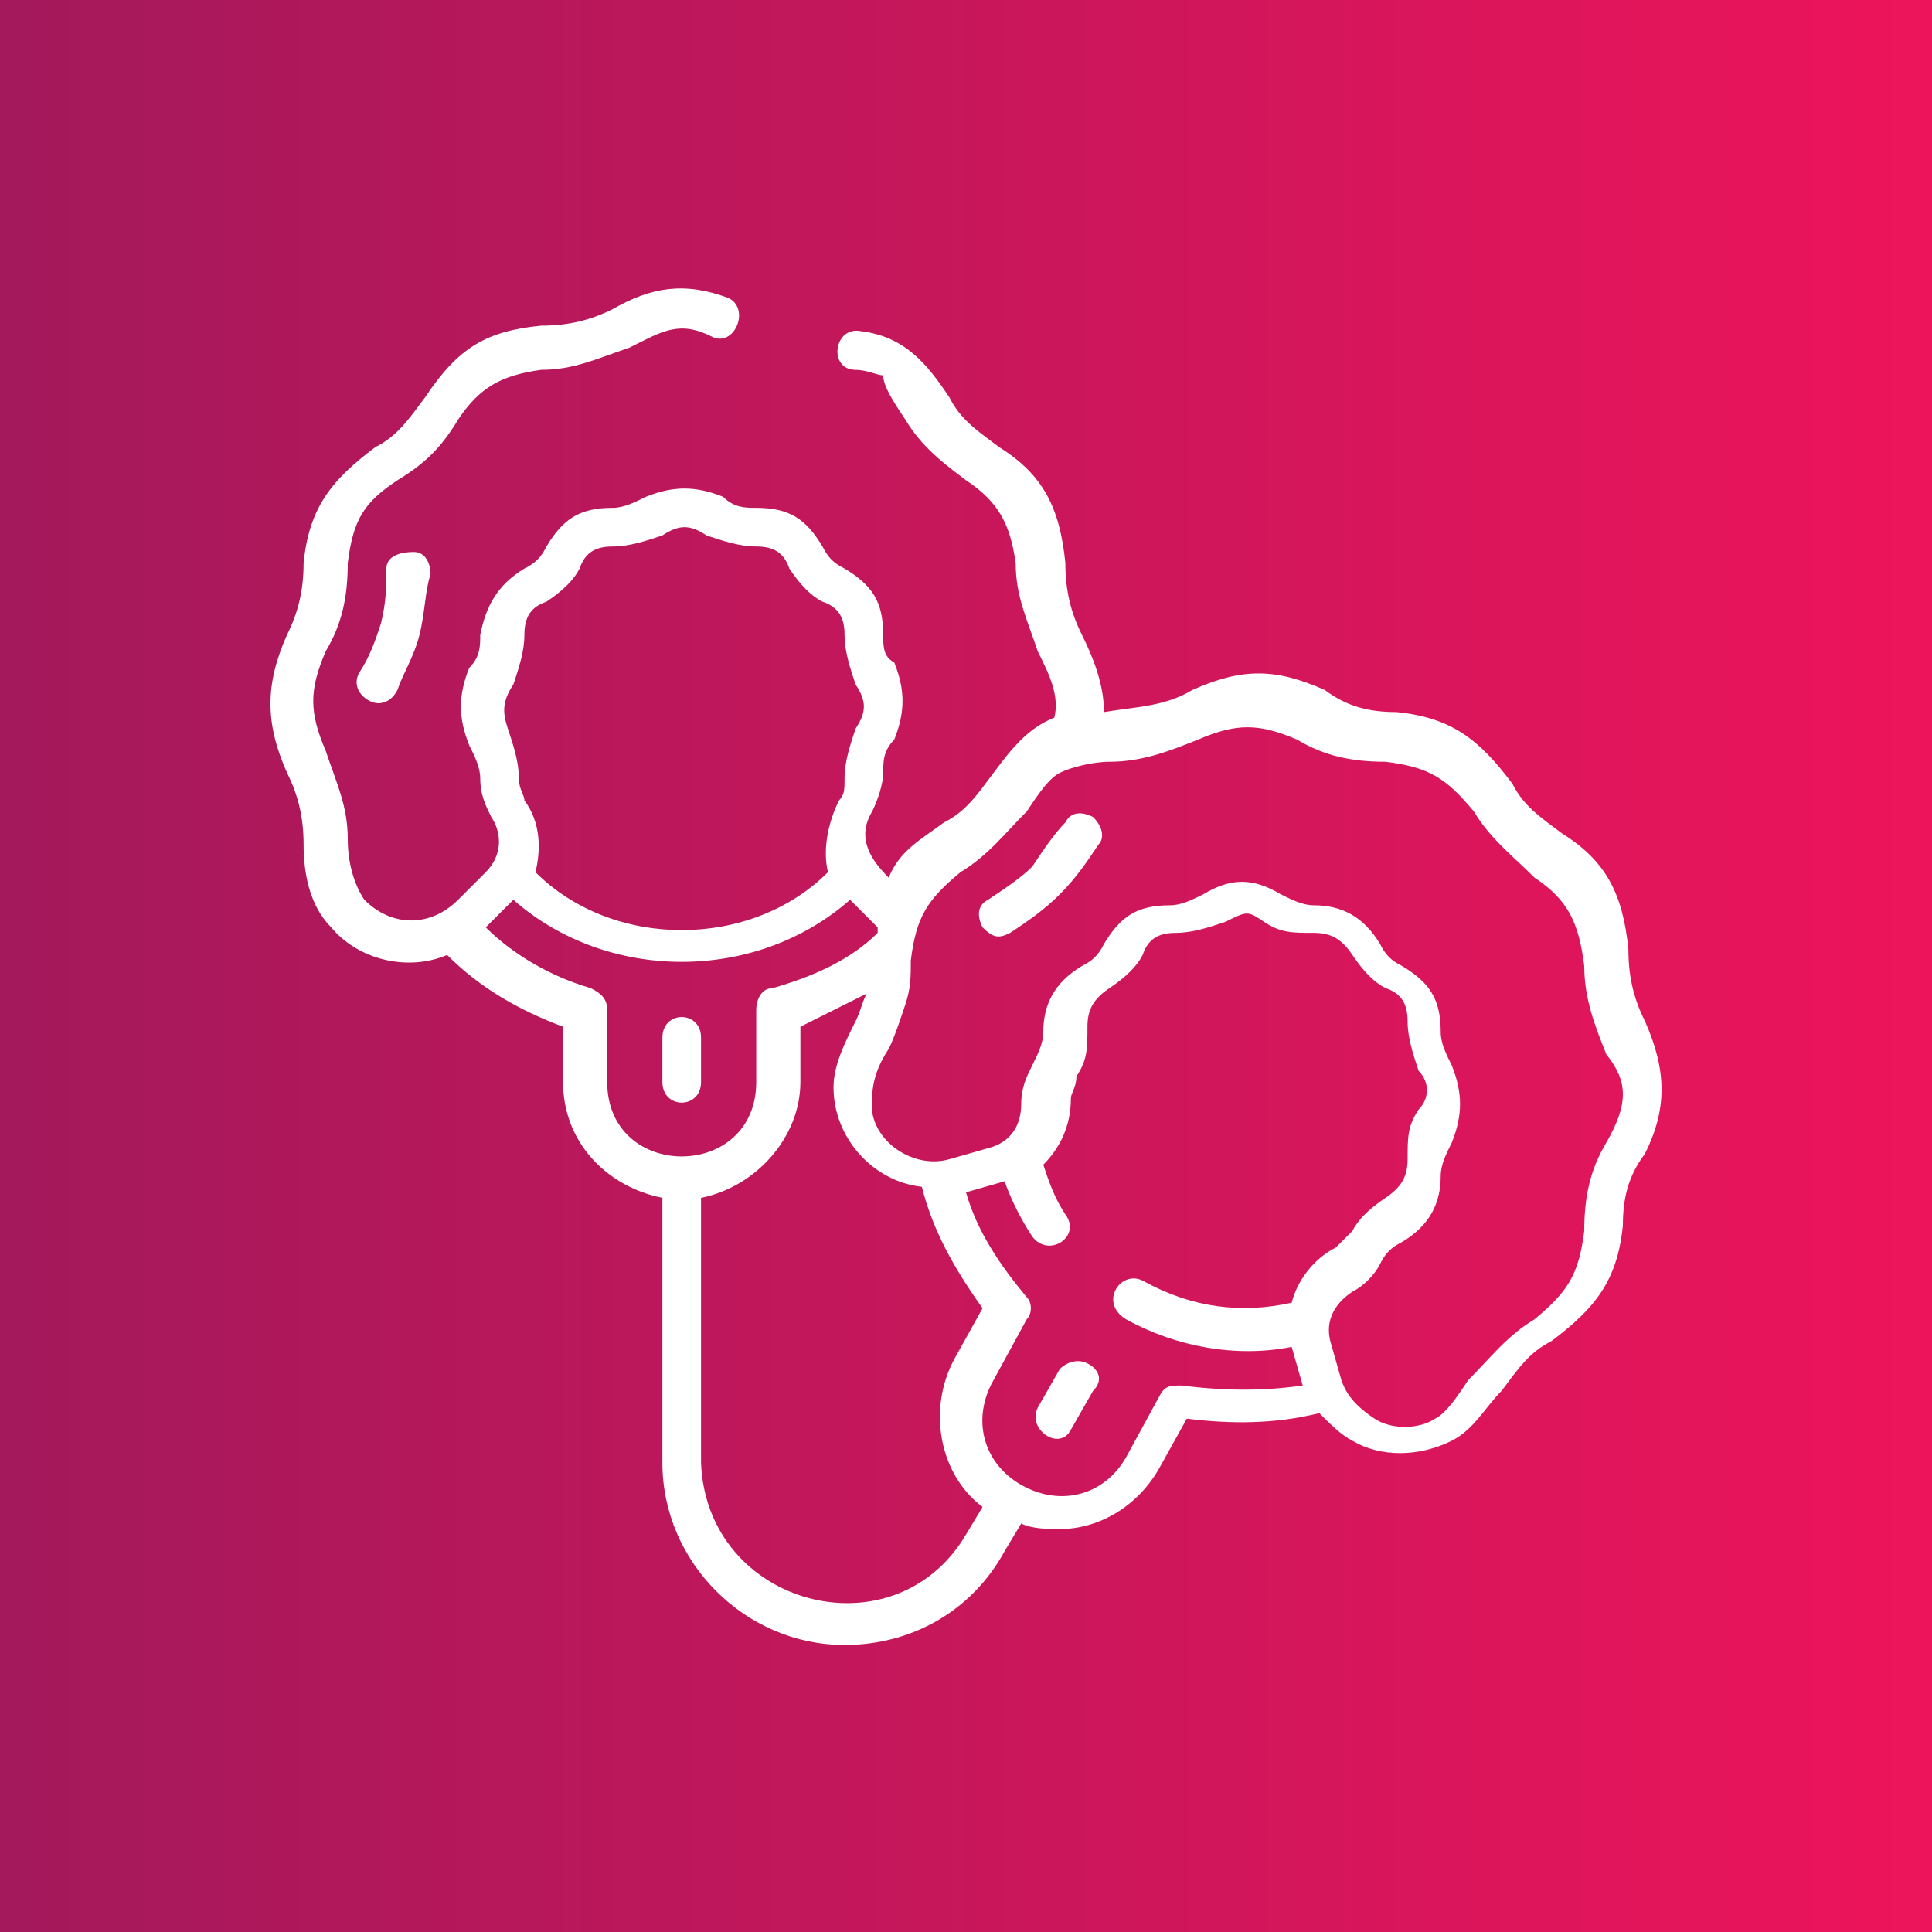 <?xml version="1.0" encoding="utf-8"?>
<!-- Generator: Adobe Illustrator 28.0.0, SVG Export Plug-In . SVG Version: 6.00 Build 0)  -->
<svg version="1.1" id="Layer_1" xmlns="http://www.w3.org/2000/svg" xmlns:xlink="http://www.w3.org/1999/xlink" x="0px" y="0px"
	 viewBox="0 0 35 35" style="enable-background:new 0 0 35 35;" xml:space="preserve">
<rect x="0" y="0" width="35" height="35" fill="#333333" stroke="none"/>
<style type="text/css">
	.st0{fill:url(#SVGID_1_);}
	.st1{fill:#FFFFFF;}
</style>
<linearGradient id="SVGID_1_" gradientUnits="userSpaceOnUse" x1="0" y1="18.5" x2="35" y2="18.5" gradientTransform="matrix(1 0 0 -1 0 36)">
	<stop  offset="0" style="stop-color:#A3195B"/>
	<stop  offset="1" style="stop-color:#ED145B"/>
</linearGradient>
<rect y="0" class="st0" width="35" height="35"/>
<g>
	<path class="st1" d="M12.7,19.6v-0.8c0-0.5-0.7-0.5-0.7,0v0.8C12,20.1,12.7,20.1,12.7,19.6z"/>
	<path class="st1" d="M7,10.3c0,0.3,0,0.6-0.1,1c-0.1,0.3-0.2,0.6-0.4,0.9l0,0c-0.1,0.2,0,0.4,0.2,0.5c0.2,0.1,0.4,0,0.5-0.2
		c0.1-0.3,0.3-0.6,0.4-1c0.1-0.4,0.1-0.8,0.2-1.1c0-0.2-0.1-0.4-0.3-0.4C7.2,10,7,10.1,7,10.3L7,10.3z"/>
	<path class="st1" d="M19.7,24.7c-0.2-0.1-0.4,0-0.5,0.1l-0.4,0.7c-0.2,0.4,0.4,0.8,0.6,0.4l0.4-0.7C20,25,19.9,24.8,19.7,24.7
		L19.7,24.7z"/>
	<path class="st1" d="M29.8,18.5c-0.2-0.4-0.3-0.8-0.3-1.3c-0.1-1-0.4-1.6-1.2-2.1c-0.4-0.3-0.7-0.5-0.9-0.9
		c-0.6-0.8-1.1-1.2-2.1-1.3c-0.5,0-0.9-0.1-1.3-0.4c-0.9-0.4-1.5-0.4-2.4,0c-0.5,0.3-1,0.3-1.6,0.4c0-0.5-0.2-1-0.4-1.4
		c-0.2-0.4-0.3-0.8-0.3-1.3c-0.1-1-0.4-1.6-1.2-2.1c-0.4-0.3-0.7-0.5-0.9-0.9c-0.4-0.6-0.8-1.1-1.6-1.2c-0.5-0.1-0.6,0.7-0.1,0.7
		c0.2,0,0.4,0.1,0.5,0.1C16,7,16.2,7.3,16.4,7.6c0.3,0.5,0.7,0.8,1.1,1.1c0.6,0.4,0.8,0.8,0.9,1.5c0,0.6,0.2,1,0.4,1.6
		c0.2,0.4,0.4,0.8,0.3,1.2c-0.5,0.2-0.8,0.6-1.1,1c-0.3,0.4-0.5,0.7-0.9,0.9c-0.4,0.3-0.8,0.5-1,1c-0.3-0.3-0.6-0.7-0.3-1.2
		c0.1-0.2,0.2-0.5,0.2-0.7c0-0.2,0-0.4,0.2-0.6c0.2-0.5,0.2-0.9,0-1.4C16,11.9,16,11.7,16,11.5c0-0.6-0.2-0.9-0.7-1.2
		c-0.2-0.1-0.3-0.2-0.4-0.4c-0.3-0.5-0.6-0.7-1.2-0.7c-0.2,0-0.4,0-0.6-0.2c-0.5-0.2-0.9-0.2-1.4,0c-0.2,0.1-0.4,0.2-0.6,0.2
		c-0.6,0-0.9,0.2-1.2,0.7c-0.1,0.2-0.2,0.3-0.4,0.4C9,10.6,8.8,11,8.7,11.5c0,0.2,0,0.4-0.2,0.6c-0.2,0.5-0.2,0.9,0,1.4
		c0.1,0.2,0.2,0.4,0.2,0.6c0,0.3,0.1,0.5,0.2,0.7c0.2,0.3,0.2,0.7-0.1,1l-0.5,0.5c-0.5,0.5-1.2,0.5-1.7,0c-0.2-0.3-0.3-0.7-0.3-1.1
		c0-0.6-0.2-1-0.4-1.6c-0.3-0.7-0.3-1.1,0-1.8c0.3-0.5,0.4-1,0.4-1.6c0.1-0.8,0.3-1.1,0.9-1.5C7.7,8.4,8,8.1,8.3,7.6
		c0.4-0.6,0.8-0.8,1.5-0.9c0.6,0,1-0.2,1.6-0.4C12,6,12.3,5.8,12.9,6.1c0.4,0.2,0.7-0.5,0.3-0.7c-0.8-0.3-1.4-0.2-2.1,0.2
		c-0.4,0.2-0.8,0.3-1.3,0.3C8.8,6,8.3,6.3,7.7,7.2C7.4,7.6,7.2,7.9,6.8,8.1C6,8.7,5.6,9.2,5.5,10.2c0,0.5-0.1,0.9-0.3,1.3
		c-0.4,0.9-0.4,1.6,0,2.5c0.2,0.4,0.3,0.8,0.3,1.3c0,0.5,0.1,1.1,0.5,1.5c0.5,0.6,1.4,0.8,2.1,0.5c0.6,0.6,1.3,1,2.1,1.3v1
		c0,1.1,0.8,1.9,1.8,2.1v4.8c0,1.8,1.5,3.3,3.3,3.3c1.2,0,2.3-0.6,2.9-1.7l0.3-0.5c0.2,0.1,0.5,0.1,0.7,0.1c0.7,0,1.4-0.4,1.8-1.1
		l0.5-0.9c0.8,0.1,1.6,0.1,2.4-0.1c0.2,0.2,0.4,0.4,0.6,0.5c0.5,0.3,1.2,0.3,1.8,0c0.4-0.2,0.6-0.6,0.9-0.9c0.3-0.4,0.5-0.7,0.9-0.9
		c0.8-0.6,1.2-1.1,1.3-2.1c0-0.5,0.1-0.9,0.4-1.3C30.2,20.1,30.2,19.4,29.8,18.5L29.8,18.5z M9.3,12.4c0.1-0.3,0.2-0.6,0.2-0.9
		c0-0.3,0.1-0.5,0.4-0.6c0.3-0.2,0.5-0.4,0.6-0.6c0.1-0.3,0.3-0.4,0.6-0.4c0.3,0,0.6-0.1,0.9-0.2c0.3-0.2,0.5-0.2,0.8,0
		c0.3,0.1,0.6,0.2,0.9,0.2c0.3,0,0.5,0.1,0.6,0.4c0.2,0.3,0.4,0.5,0.6,0.6c0.3,0.1,0.4,0.3,0.4,0.6c0,0.3,0.1,0.6,0.2,0.9
		c0.2,0.3,0.2,0.5,0,0.8c-0.1,0.3-0.2,0.6-0.2,0.9c0,0.2,0,0.3-0.1,0.4c-0.2,0.4-0.3,0.9-0.2,1.3c-1.4,1.4-3.9,1.4-5.3,0
		c0.1-0.4,0.1-0.9-0.2-1.3c0-0.1-0.1-0.2-0.1-0.4c0-0.3-0.1-0.6-0.2-0.9C9.1,12.9,9.1,12.7,9.3,12.4L9.3,12.4z M11,19.6v-1.3
		c0-0.2-0.1-0.3-0.3-0.4c-0.7-0.2-1.4-0.6-1.9-1.1l0.5-0.5c1.7,1.5,4.4,1.5,6.1,0l0.5,0.5c0,0,0,0.1,0,0.1c-0.5,0.5-1.2,0.8-1.9,1
		c-0.2,0-0.3,0.2-0.3,0.4v1.3C13.7,21.4,11,21.4,11,19.6L11,19.6z M17.5,27.8c-1.3,2.2-4.7,1.3-4.8-1.3v-4.8c1-0.2,1.8-1.1,1.8-2.1
		v-1c0.4-0.2,0.8-0.4,1.2-0.6c-0.1,0.2-0.1,0.3-0.2,0.5c-0.2,0.4-0.4,0.8-0.4,1.2c0,0.9,0.7,1.7,1.6,1.8c0.2,0.8,0.6,1.5,1.1,2.2
		l-0.5,0.9c-0.5,0.9-0.3,2.1,0.5,2.7L17.5,27.8z M21.4,25.1c-0.2,0-0.3,0-0.4,0.2l-0.6,1.1c-0.4,0.7-1.2,0.9-1.9,0.5
		c-0.7-0.4-0.9-1.2-0.5-1.9l0.6-1.1c0.1-0.1,0.1-0.3,0-0.4c-0.5-0.6-0.9-1.2-1.1-1.9l0.7-0.2c0.1,0.3,0.3,0.7,0.5,1
		c0.3,0.4,0.9,0,0.6-0.4c-0.2-0.3-0.3-0.6-0.4-0.9c0.3-0.3,0.5-0.7,0.5-1.2c0-0.1,0.1-0.2,0.1-0.4c0.2-0.3,0.2-0.5,0.2-0.9
		c0-0.3,0.1-0.5,0.4-0.7c0.3-0.2,0.5-0.4,0.6-0.6c0.1-0.3,0.3-0.4,0.6-0.4c0.3,0,0.6-0.1,0.9-0.2c0.4-0.2,0.4-0.2,0.7,0
		c0.3,0.2,0.5,0.2,0.9,0.2c0.3,0,0.5,0.1,0.7,0.4c0.2,0.3,0.4,0.5,0.6,0.6c0.3,0.1,0.4,0.3,0.4,0.6c0,0.3,0.1,0.6,0.2,0.9
		c0.2,0.2,0.2,0.5,0,0.7c-0.2,0.3-0.2,0.5-0.2,0.9c0,0.3-0.1,0.5-0.4,0.7c-0.3,0.2-0.5,0.4-0.6,0.6c-0.1,0.1-0.2,0.2-0.3,0.3
		c-0.4,0.2-0.7,0.6-0.8,1c-0.9,0.2-1.8,0.1-2.7-0.4c-0.4-0.2-0.8,0.4-0.3,0.7c0.9,0.5,2,0.7,3,0.5l0.2,0.7
		C22.9,25.2,22.2,25.2,21.4,25.1L21.4,25.1z M29.1,20.7c-0.3,0.5-0.4,1-0.4,1.6c-0.1,0.8-0.3,1.1-0.9,1.6c-0.5,0.3-0.8,0.7-1.2,1.1
		c-0.2,0.3-0.4,0.6-0.6,0.7c-0.3,0.2-0.8,0.2-1.1,0c-0.3-0.2-0.5-0.4-0.6-0.7l-0.2-0.7c-0.1-0.4,0.1-0.7,0.4-0.9
		c0.2-0.1,0.4-0.3,0.5-0.5c0.1-0.2,0.2-0.3,0.4-0.4c0.5-0.3,0.7-0.7,0.7-1.2c0-0.2,0.1-0.4,0.2-0.6c0.2-0.5,0.2-0.9,0-1.4
		c-0.1-0.2-0.2-0.4-0.2-0.6c0-0.6-0.2-0.9-0.7-1.2c-0.2-0.1-0.3-0.2-0.4-0.4c-0.3-0.5-0.7-0.7-1.2-0.7c-0.2,0-0.4-0.1-0.6-0.2
		c-0.5-0.3-0.9-0.3-1.4,0c-0.2,0.1-0.4,0.2-0.6,0.2c-0.6,0-0.9,0.2-1.2,0.7c-0.1,0.2-0.2,0.3-0.4,0.4c-0.5,0.3-0.7,0.7-0.7,1.2
		c0,0.2-0.1,0.4-0.2,0.6c-0.1,0.2-0.2,0.4-0.2,0.7c0,0.4-0.2,0.7-0.6,0.8l-0.7,0.2c-0.7,0.2-1.5-0.4-1.4-1.1c0-0.3,0.1-0.6,0.3-0.9
		c0.1-0.2,0.2-0.5,0.3-0.8c0.1-0.3,0.1-0.5,0.1-0.8c0.1-0.8,0.3-1.1,0.9-1.6c0.5-0.3,0.8-0.7,1.2-1.1c0.2-0.3,0.4-0.6,0.6-0.7
		c0.2-0.1,0.6-0.2,0.9-0.2c0.6,0,1.1-0.2,1.6-0.4c0.7-0.3,1.1-0.3,1.8,0c0.5,0.3,1,0.4,1.6,0.4c0.8,0.1,1.1,0.3,1.6,0.9
		c0.3,0.5,0.7,0.8,1.1,1.2c0.6,0.4,0.8,0.8,0.9,1.6c0,0.6,0.2,1.1,0.4,1.6C29.5,19.6,29.5,20,29.1,20.7L29.1,20.7z"/>
	<path class="st1" d="M19.8,14.8c-0.2-0.1-0.4-0.1-0.5,0.1c-0.2,0.2-0.4,0.5-0.6,0.8c-0.2,0.2-0.5,0.4-0.8,0.6
		c-0.2,0.1-0.2,0.3-0.1,0.5c0.2,0.2,0.3,0.2,0.5,0.1c0.3-0.2,0.6-0.4,0.9-0.7c0.3-0.3,0.5-0.6,0.7-0.9C20,15.2,20,15,19.8,14.8
		L19.8,14.8z"/>
</g>
</svg>
